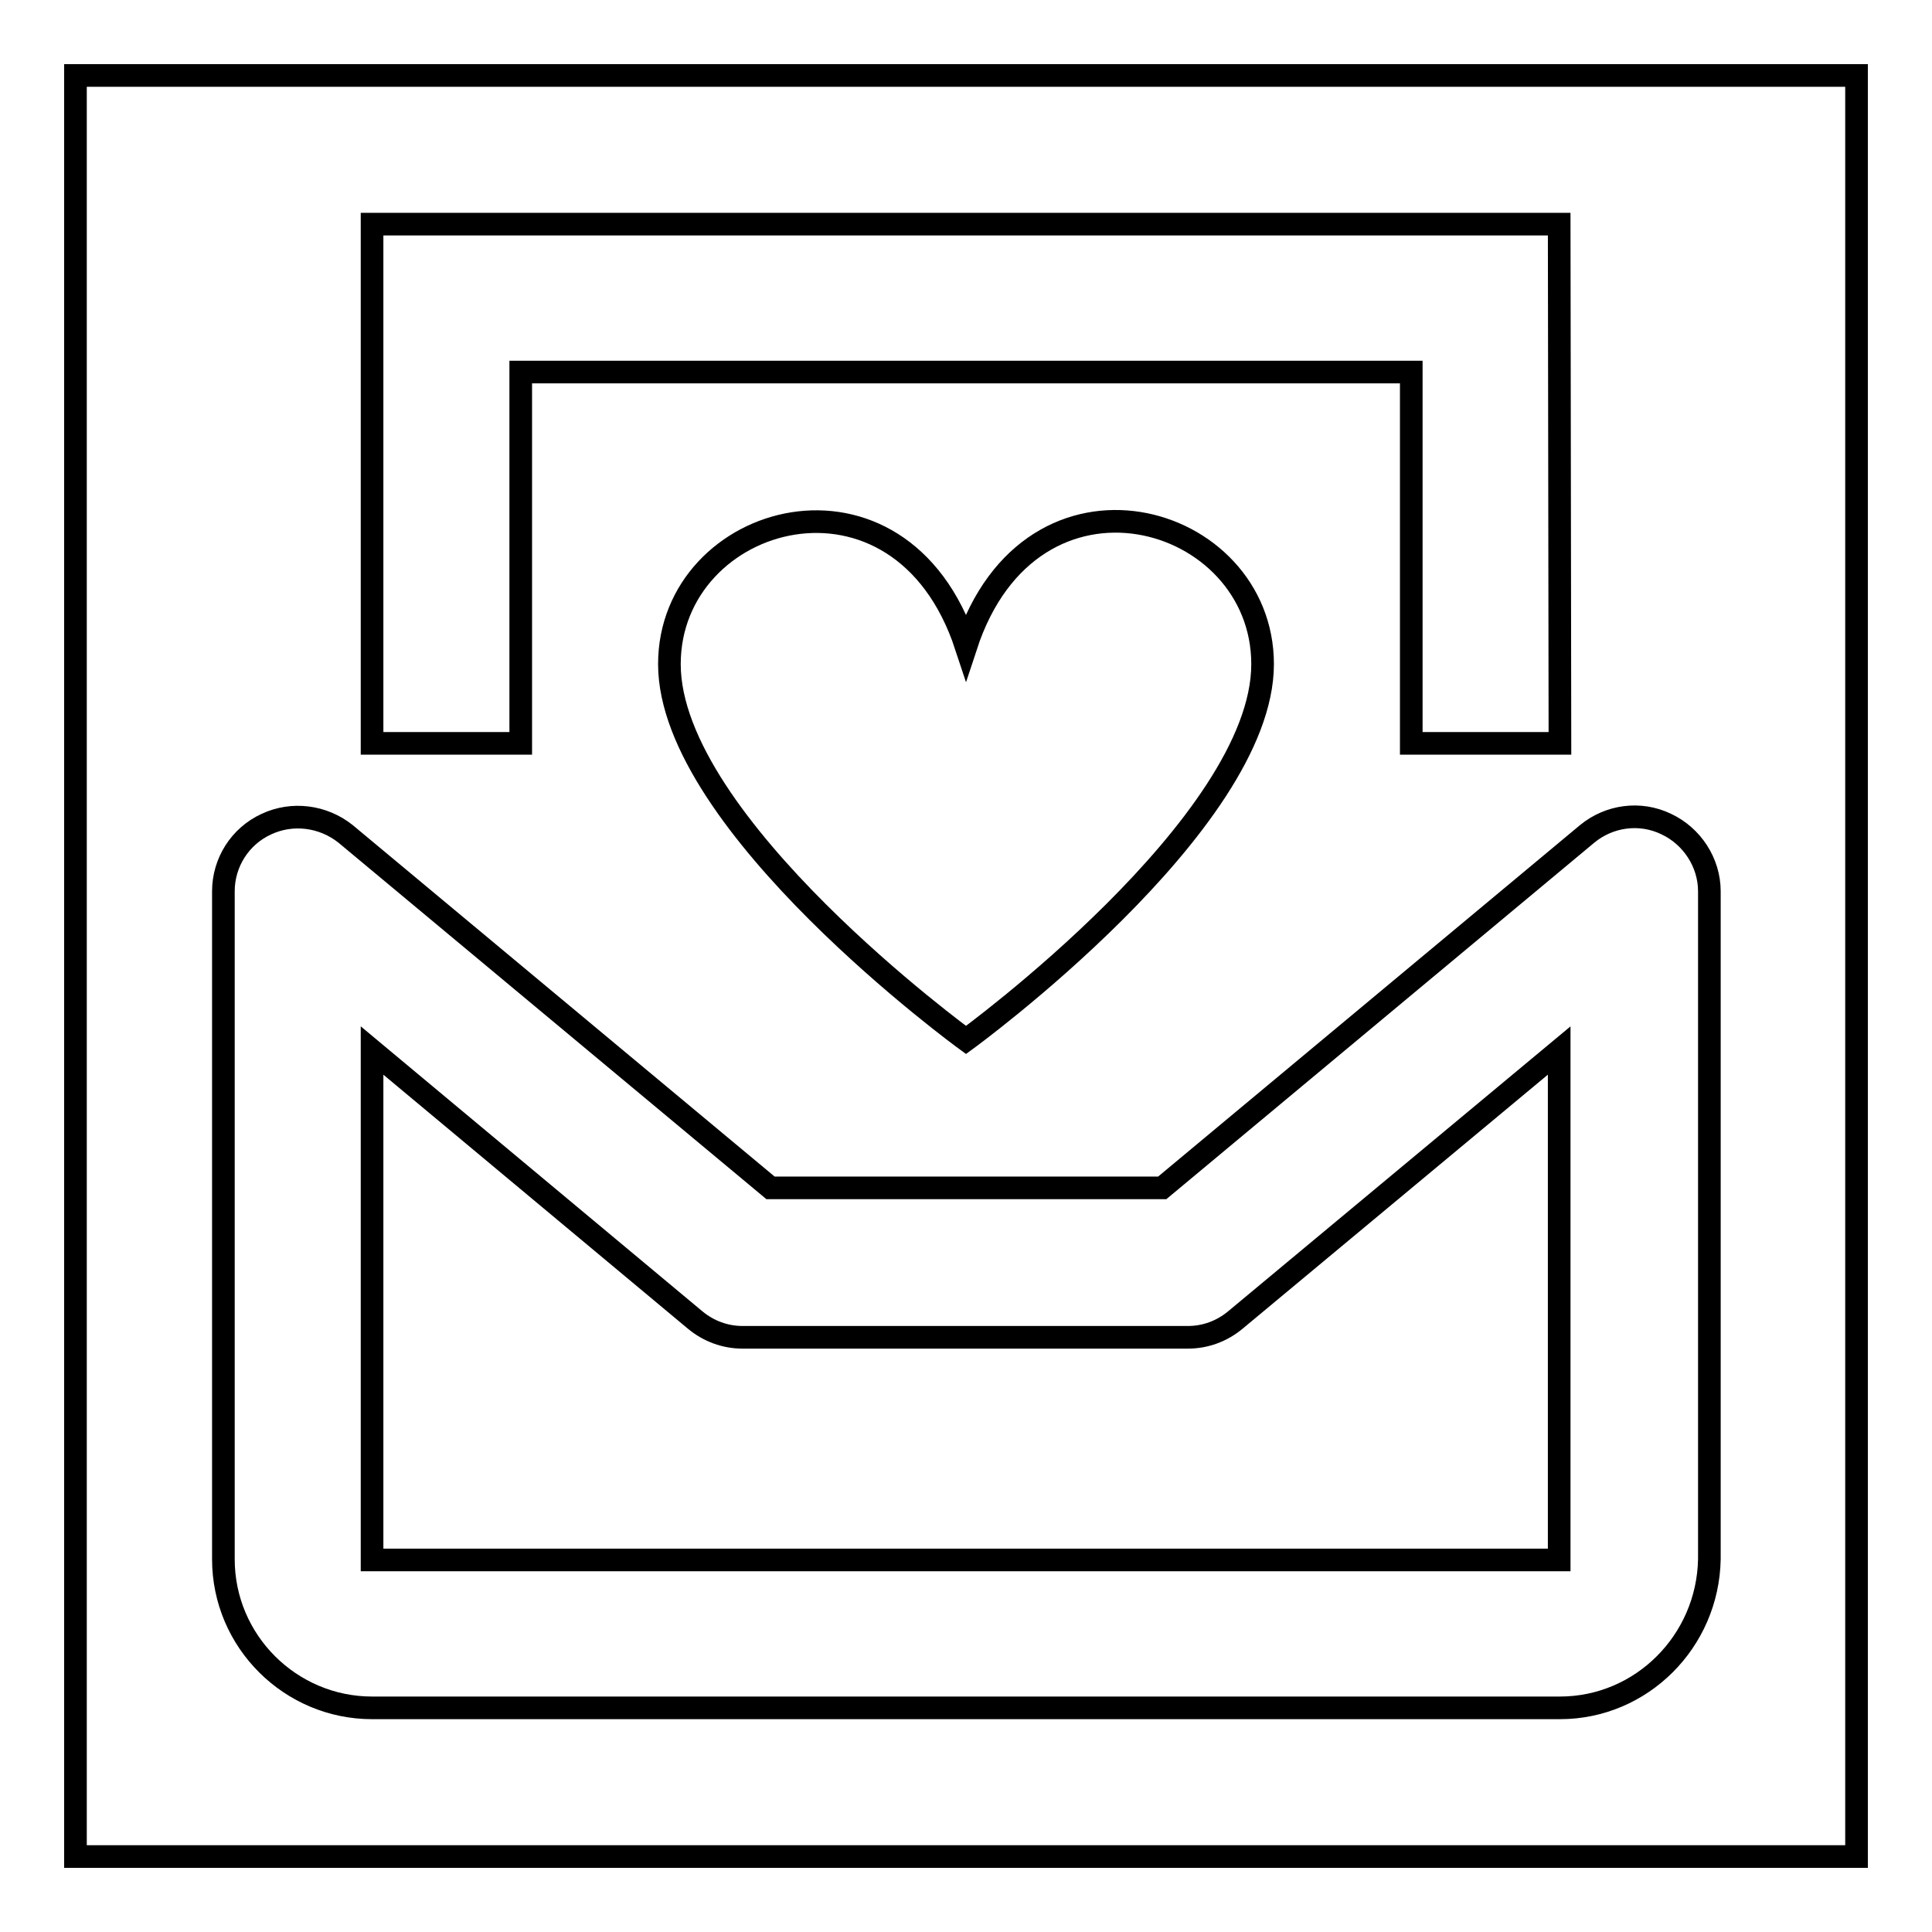 <?xml version="1.0" encoding="utf-8"?>
<!-- Svg Vector Icons : http://www.onlinewebfonts.com/icon -->
<!DOCTYPE svg PUBLIC "-//W3C//DTD SVG 1.1//EN" "http://www.w3.org/Graphics/SVG/1.1/DTD/svg11.dtd">
<svg version="1.1" xmlns="http://www.w3.org/2000/svg" xmlns:xlink="http://www.w3.org/1999/xlink" x="0px" y="0px" viewBox="0 0 256 256" enable-background="new 0 0 256 256" xml:space="preserve">
<g><g><path stroke-width="3" fill-opacity="0" stroke="#000000"  d="M10,10h236v236H10V10z"/><path stroke-width="3" fill-opacity="0" stroke="#000000"  d="M206.7,226.3H49.3c-10.8,0-19.7-8.8-19.7-19.7v-88.5c0-3.8,2.2-7.3,5.7-8.9c3.4-1.6,7.5-1.1,10.5,1.3l56.3,46.9h51.9l56.3-46.9c2.9-2.4,7-3,10.5-1.3c3.4,1.6,5.7,5.1,5.7,8.9v88.5C226.3,217.5,217.5,226.3,206.7,226.3z M49.3,139.2v67.5h157.3v-67.5l-42.9,35.7c-1.8,1.5-4,2.3-6.3,2.3h-59c-2.3,0-4.5-0.8-6.3-2.3L49.3,139.2z"/><path stroke-width="3" fill-opacity="0" stroke="#000000"  d="M206.7,98.5H187V49.3H69v49.2H49.3V29.7h157.3L206.7,98.5L206.7,98.5z"/><path stroke-width="3" fill-opacity="0" stroke="#000000"  d="M128,137.8c0,0,39.3-28.6,39.3-49.8c0-20.1-30.6-28.9-39.3-2.4c-8.7-26.4-39.3-17.7-39.3,2.4C88.7,109.2,128,137.8,128,137.8z"/></g></g>
</svg>